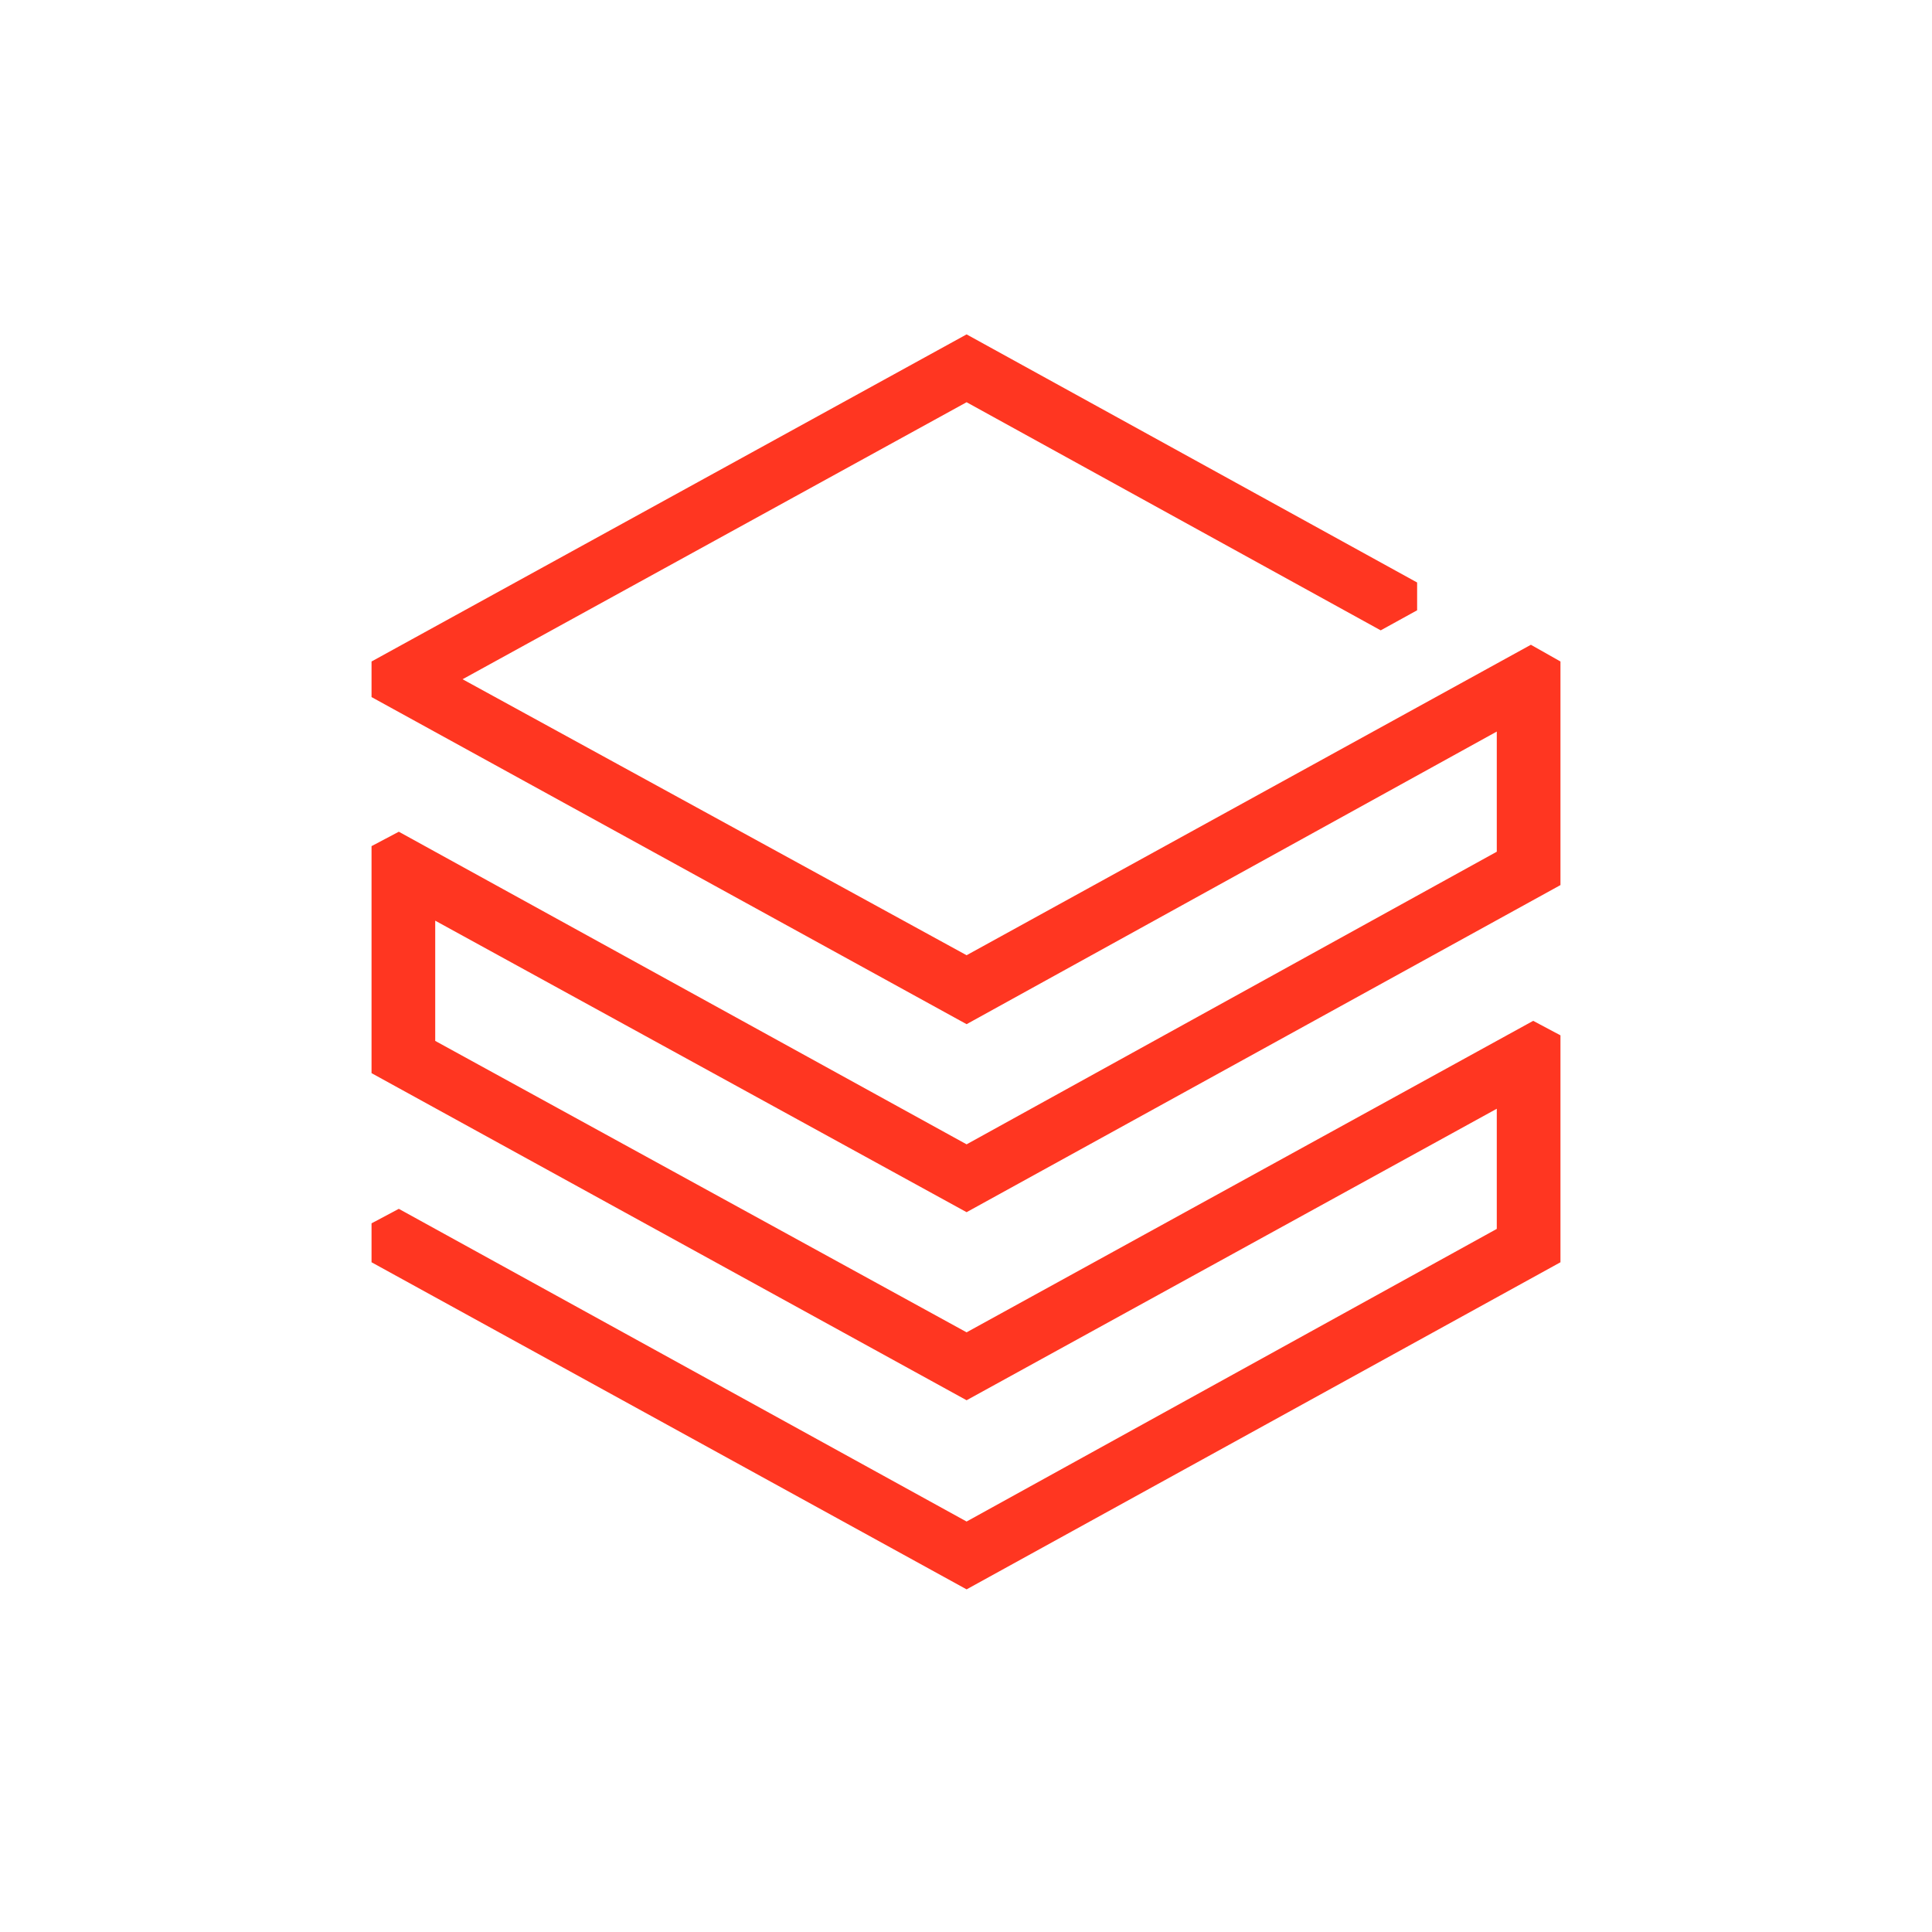 <svg width="26" height="26" viewBox="0 0 26 26" fill="none" xmlns="http://www.w3.org/2000/svg">
<path d="M20.143 11.462L13.008 15.4L5.367 11.193L5 11.387V14.442L13.008 18.844L20.143 14.921V16.538L13.008 20.476L5.367 16.268L5 16.463V16.987L13.008 21.389L21 16.987V13.933L20.633 13.738L13.008 17.93L5.857 14.008V12.39L13.008 16.313L21 11.911V8.902L20.602 8.677L13.008 12.855L6.225 9.141L13.008 5.413L18.581 8.483L19.071 8.213V7.839L13.008 4.5L5 8.902V9.381L13.008 13.783L20.143 9.845V11.462Z" fill="#FF3621"/>
</svg>

